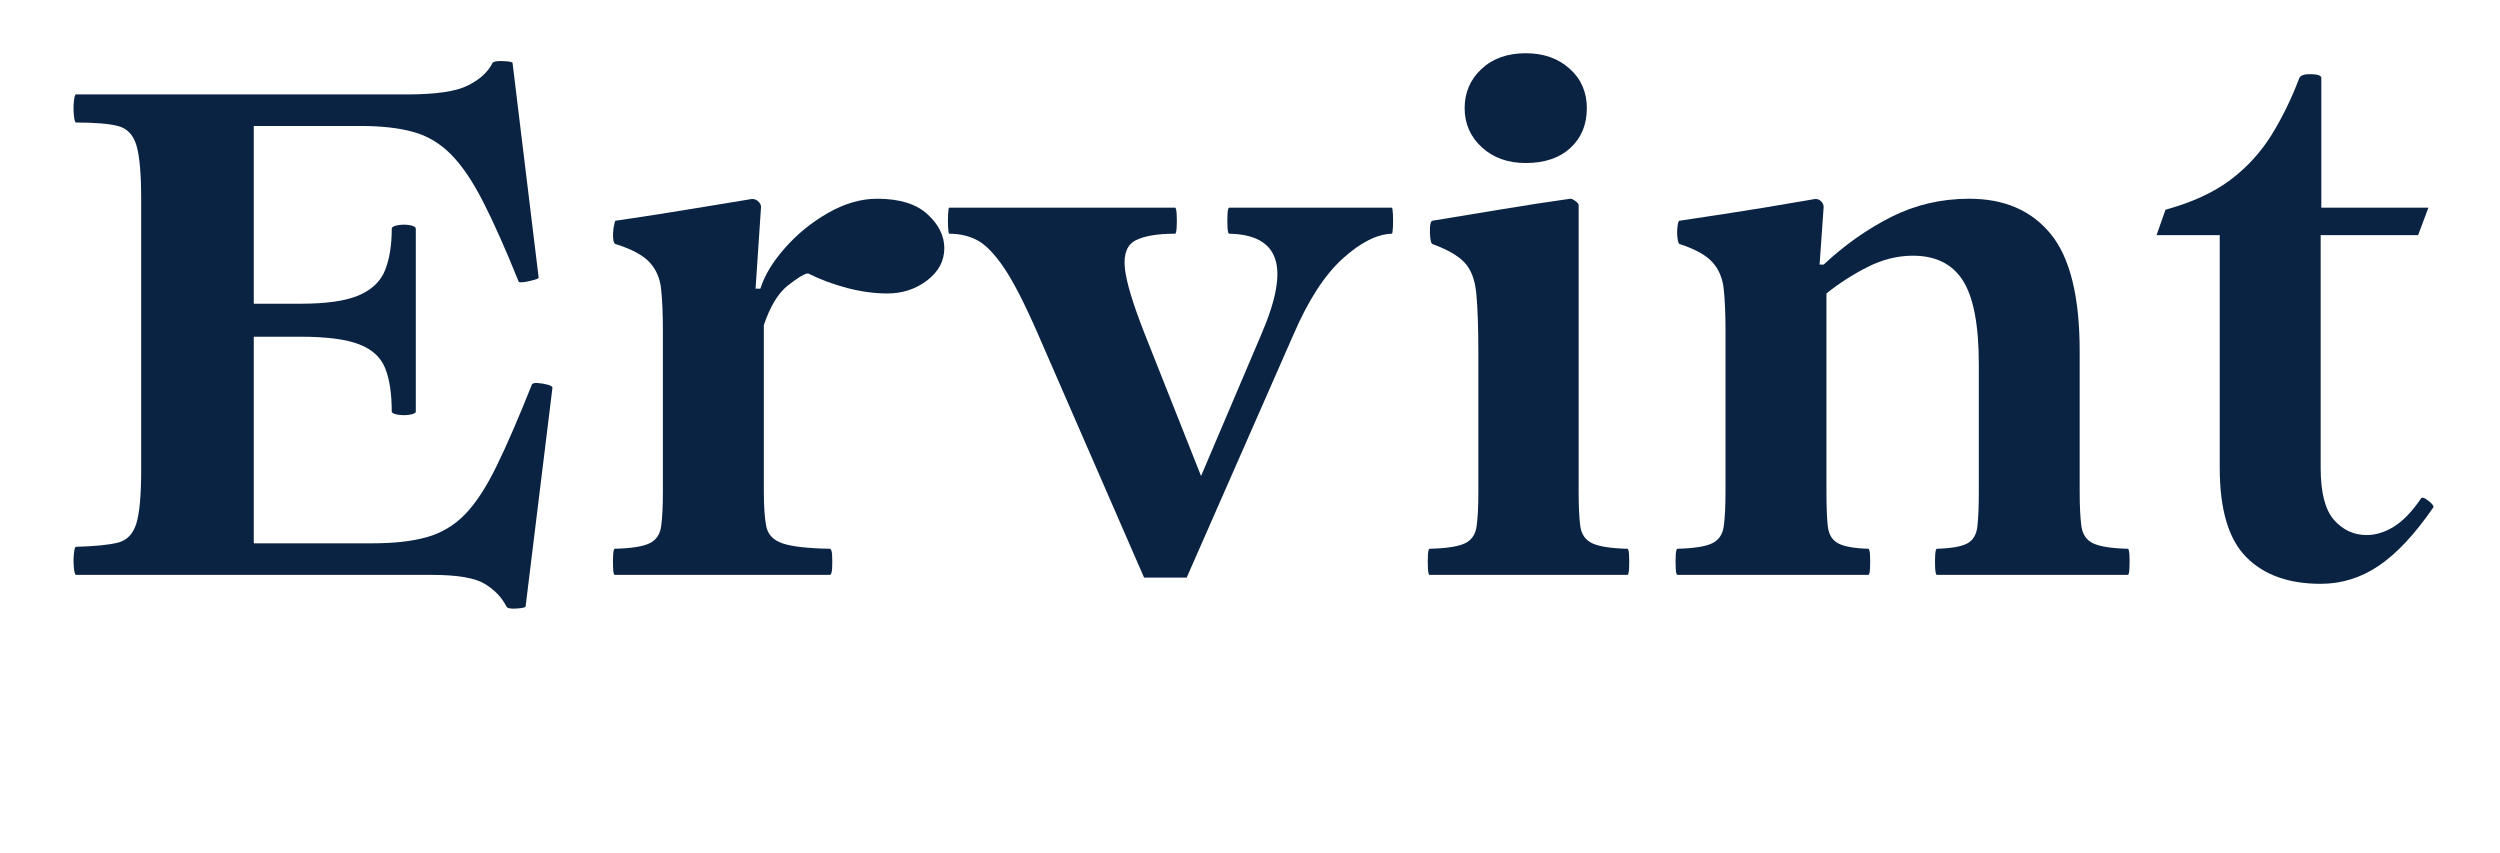 <svg xmlns="http://www.w3.org/2000/svg" xmlns:xlink="http://www.w3.org/1999/xlink" width="630" zoomAndPan="magnify" viewBox="0 0 472.5 161.25" height="215" preserveAspectRatio="xMidYMid meet" version="1.0"><defs><g/></defs><g fill="#0a2342" fill-opacity="1"><g transform="translate(8.135, 108.655)"><g><path d="M 92.375 -35.938 C 92.457 -36.195 92.82 -36.305 93.469 -36.266 C 94.125 -36.223 94.773 -36.113 95.422 -35.938 C 96.066 -35.758 96.348 -35.539 96.266 -35.281 L 91.203 5.969 C 91.203 6.145 90.641 6.273 89.516 6.359 C 88.391 6.441 87.742 6.312 87.578 5.969 C 86.703 4.238 85.332 2.812 83.469 1.688 C 81.613 0.562 78.312 0 73.562 0 L 6.234 0 C 6.055 0 5.922 -0.453 5.828 -1.359 C 5.742 -2.266 5.742 -3.148 5.828 -4.016 C 5.922 -4.879 6.055 -5.312 6.234 -5.312 C 9.773 -5.406 12.41 -5.664 14.141 -6.094 C 15.867 -6.531 17.035 -7.742 17.641 -9.734 C 18.242 -11.723 18.547 -15.051 18.547 -19.719 L 18.547 -71.094 C 18.547 -75.852 18.242 -79.227 17.641 -81.219 C 17.035 -83.207 15.867 -84.414 14.141 -84.844 C 12.41 -85.281 9.773 -85.5 6.234 -85.5 C 6.055 -85.5 5.922 -85.953 5.828 -86.859 C 5.742 -87.766 5.742 -88.648 5.828 -89.516 C 5.922 -90.379 6.055 -90.812 6.234 -90.812 L 68.891 -90.812 C 74.254 -90.812 78.055 -91.375 80.297 -92.5 C 82.547 -93.625 84.102 -95.051 84.969 -96.781 C 85.145 -97.039 85.797 -97.148 86.922 -97.109 C 88.047 -97.066 88.648 -96.957 88.734 -96.781 L 93.672 -56.172 C 93.672 -56.004 93.086 -55.789 91.922 -55.531 C 90.754 -55.27 90.082 -55.223 89.906 -55.391 C 87.395 -61.617 85.145 -66.676 83.156 -70.562 C 81.164 -74.457 79.133 -77.441 77.062 -79.516 C 74.988 -81.598 72.609 -83.004 69.922 -83.734 C 67.242 -84.473 63.957 -84.844 60.062 -84.844 L 39.828 -84.844 L 39.828 -51.25 L 48.656 -51.25 C 53.582 -51.25 57.273 -51.785 59.734 -52.859 C 62.203 -53.941 63.848 -55.539 64.672 -57.656 C 65.492 -59.781 65.906 -62.359 65.906 -65.391 C 65.906 -65.734 66.289 -65.969 67.062 -66.094 C 67.844 -66.227 68.602 -66.227 69.344 -66.094 C 70.082 -65.969 70.453 -65.734 70.453 -65.391 L 70.453 -30.875 C 70.453 -30.613 70.082 -30.414 69.344 -30.281 C 68.602 -30.156 67.844 -30.156 67.062 -30.281 C 66.289 -30.414 65.906 -30.613 65.906 -30.875 C 65.906 -34.25 65.492 -36.973 64.672 -39.047 C 63.848 -41.117 62.203 -42.629 59.734 -43.578 C 57.273 -44.535 53.582 -45.016 48.656 -45.016 L 39.828 -45.016 L 39.828 -5.969 L 62.266 -5.969 C 66.336 -5.969 69.754 -6.352 72.516 -7.125 C 75.285 -7.906 77.688 -9.332 79.719 -11.406 C 81.75 -13.488 83.738 -16.52 85.688 -20.5 C 87.633 -24.477 89.863 -29.625 92.375 -35.938 Z M 92.375 -35.938 "/></g></g></g><g fill="#0a2342" fill-opacity="1"><g transform="translate(111.146, 108.655)"><g><path d="M 14.656 0 L 5.062 0 C 4.883 0 4.773 -0.41 4.734 -1.234 C 4.691 -2.055 4.691 -2.879 4.734 -3.703 C 4.773 -4.523 4.883 -4.938 5.062 -4.938 C 8.176 -5.02 10.359 -5.363 11.609 -5.969 C 12.867 -6.57 13.602 -7.648 13.812 -9.203 C 14.031 -10.766 14.141 -12.973 14.141 -15.828 L 14.141 -46.062 C 14.141 -49.258 14.031 -51.895 13.812 -53.969 C 13.602 -56.039 12.867 -57.75 11.609 -59.094 C 10.359 -60.438 8.219 -61.582 5.188 -62.531 C 4.926 -62.613 4.773 -63 4.734 -63.688 C 4.691 -64.383 4.734 -65.098 4.859 -65.828 C 4.992 -66.566 5.102 -66.938 5.188 -66.938 C 8.219 -67.375 10.941 -67.785 13.359 -68.172 C 15.785 -68.566 18.336 -68.977 21.016 -69.406 C 23.691 -69.844 26.848 -70.363 30.484 -70.969 C 31.086 -71.133 31.602 -71.047 32.031 -70.703 C 32.469 -70.359 32.688 -69.969 32.688 -69.531 L 31.656 -54.094 L 32.562 -54.094 C 33.344 -56.602 34.898 -59.176 37.234 -61.812 C 39.566 -64.457 42.289 -66.664 45.406 -68.438 C 48.52 -70.207 51.594 -71.094 54.625 -71.094 C 58.852 -71.094 62.023 -70.117 64.141 -68.172 C 66.266 -66.223 67.328 -64.082 67.328 -61.75 C 67.328 -59.332 66.242 -57.301 64.078 -55.656 C 61.922 -54.008 59.414 -53.188 56.562 -53.188 C 54.145 -53.188 51.613 -53.531 48.969 -54.219 C 46.332 -54.914 43.891 -55.828 41.641 -56.953 L 41.391 -56.953 C 40.785 -56.867 39.57 -56.113 37.75 -54.688 C 35.938 -53.258 34.426 -50.77 33.219 -47.219 L 33.219 -15.828 C 33.219 -12.973 33.367 -10.766 33.672 -9.203 C 33.973 -7.648 34.988 -6.57 36.719 -5.969 C 38.445 -5.363 41.43 -5.02 45.672 -4.938 C 45.93 -4.938 46.082 -4.523 46.125 -3.703 C 46.164 -2.879 46.164 -2.055 46.125 -1.234 C 46.082 -0.41 45.93 0 45.672 0 Z M 14.656 0 "/></g></g></g><g fill="#0a2342" fill-opacity="1"><g transform="translate(178.999, 108.655)"><g><path d="M 37.234 0.516 L 17 -45.922 C 14.57 -51.461 12.473 -55.531 10.703 -58.125 C 8.93 -60.719 7.266 -62.426 5.703 -63.25 C 4.148 -64.07 2.379 -64.484 0.391 -64.484 C 0.305 -64.484 0.238 -64.891 0.188 -65.703 C 0.145 -66.523 0.145 -67.348 0.188 -68.172 C 0.238 -68.992 0.305 -69.406 0.391 -69.406 L 43.078 -69.406 C 43.242 -69.406 43.348 -68.992 43.391 -68.172 C 43.441 -67.348 43.441 -66.523 43.391 -65.703 C 43.348 -64.891 43.242 -64.484 43.078 -64.484 C 39.785 -64.484 37.316 -64.07 35.672 -63.25 C 34.035 -62.426 33.344 -60.691 33.594 -58.047 C 33.852 -55.41 35.109 -51.238 37.359 -45.531 L 48 -18.688 L 59.422 -45.531 C 62.18 -51.938 63.039 -56.672 62 -59.734 C 60.969 -62.805 58.078 -64.391 53.328 -64.484 C 53.148 -64.484 53.039 -64.891 53 -65.703 C 52.957 -66.523 52.957 -67.348 53 -68.172 C 53.039 -68.992 53.148 -69.406 53.328 -69.406 L 84.062 -69.406 C 84.156 -69.406 84.223 -68.992 84.266 -68.172 C 84.305 -67.348 84.305 -66.523 84.266 -65.703 C 84.223 -64.891 84.156 -64.484 84.062 -64.484 C 81.207 -64.391 78.094 -62.805 74.719 -59.734 C 71.352 -56.672 68.285 -51.938 65.516 -45.531 L 45.281 0.516 Z M 37.234 0.516 "/></g></g></g><g fill="#0a2342" fill-opacity="1"><g transform="translate(265.145, 108.655)"><g><path d="M 23.219 -77.844 C 19.844 -77.844 17.07 -78.836 14.906 -80.828 C 12.75 -82.816 11.672 -85.281 11.672 -88.219 C 11.672 -91.156 12.727 -93.617 14.844 -95.609 C 16.969 -97.598 19.758 -98.594 23.219 -98.594 C 26.594 -98.594 29.359 -97.617 31.516 -95.672 C 33.68 -93.734 34.766 -91.25 34.766 -88.219 C 34.766 -85.102 33.727 -82.594 31.656 -80.688 C 29.582 -78.789 26.77 -77.844 23.219 -77.844 Z M 14.797 0 L 5.062 0 C 4.883 0 4.773 -0.41 4.734 -1.234 C 4.691 -2.055 4.691 -2.879 4.734 -3.703 C 4.773 -4.523 4.883 -4.938 5.062 -4.938 C 8.258 -5.02 10.484 -5.363 11.734 -5.969 C 12.992 -6.57 13.727 -7.648 13.938 -9.203 C 14.156 -10.766 14.266 -12.973 14.266 -15.828 L 14.266 -41.516 C 14.266 -46.703 14.133 -50.594 13.875 -53.188 C 13.625 -55.781 12.891 -57.723 11.672 -59.016 C 10.461 -60.316 8.43 -61.488 5.578 -62.531 C 5.398 -62.613 5.27 -62.977 5.188 -63.625 C 5.102 -64.281 5.082 -64.973 5.125 -65.703 C 5.164 -66.441 5.316 -66.852 5.578 -66.938 C 9.816 -67.633 14.141 -68.348 18.547 -69.078 C 22.961 -69.816 27.332 -70.488 31.656 -71.094 C 31.914 -71.094 32.238 -70.941 32.625 -70.641 C 33.02 -70.336 33.219 -70.098 33.219 -69.922 L 33.219 -15.828 C 33.219 -12.973 33.32 -10.766 33.531 -9.203 C 33.75 -7.648 34.504 -6.57 35.797 -5.969 C 37.098 -5.363 39.305 -5.02 42.422 -4.938 C 42.598 -4.938 42.707 -4.523 42.75 -3.703 C 42.789 -2.879 42.789 -2.055 42.75 -1.234 C 42.707 -0.41 42.598 0 42.422 0 Z M 14.797 0 "/></g></g></g><g fill="#0a2342" fill-opacity="1"><g transform="translate(311.98, 108.655)"><g><path d="M 14.656 0 L 5.062 0 C 4.883 0 4.773 -0.41 4.734 -1.234 C 4.691 -2.055 4.691 -2.879 4.734 -3.703 C 4.773 -4.523 4.883 -4.938 5.062 -4.938 C 8.176 -5.02 10.359 -5.363 11.609 -5.969 C 12.867 -6.57 13.602 -7.648 13.812 -9.203 C 14.031 -10.766 14.141 -12.973 14.141 -15.828 L 14.141 -46.062 C 14.141 -49.258 14.031 -51.895 13.812 -53.969 C 13.602 -56.039 12.891 -57.75 11.672 -59.094 C 10.461 -60.438 8.391 -61.582 5.453 -62.531 C 5.273 -62.613 5.145 -63 5.062 -63.688 C 4.977 -64.383 4.977 -65.098 5.062 -65.828 C 5.145 -66.566 5.273 -66.938 5.453 -66.938 C 8.391 -67.375 11.113 -67.785 13.625 -68.172 C 16.133 -68.566 18.727 -68.977 21.406 -69.406 C 24.082 -69.844 27.156 -70.363 30.625 -70.969 C 31.227 -71.133 31.723 -71.047 32.109 -70.703 C 32.492 -70.359 32.688 -69.969 32.688 -69.531 L 31.922 -58.641 L 32.688 -58.641 C 36.664 -62.359 40.926 -65.363 45.469 -67.656 C 50.008 -69.945 54.922 -71.094 60.203 -71.094 C 66.859 -71.094 72 -68.863 75.625 -64.406 C 79.258 -59.957 81.078 -52.586 81.078 -42.297 L 81.078 -15.828 C 81.078 -12.973 81.188 -10.766 81.406 -9.203 C 81.625 -7.648 82.359 -6.57 83.609 -5.969 C 84.867 -5.363 87.055 -5.02 90.172 -4.938 C 90.336 -4.938 90.441 -4.523 90.484 -3.703 C 90.523 -2.879 90.523 -2.055 90.484 -1.234 C 90.441 -0.41 90.336 0 90.172 0 L 54.094 0 C 53.926 0 53.816 -0.41 53.766 -1.234 C 53.723 -2.055 53.723 -2.879 53.766 -3.703 C 53.816 -4.523 53.926 -4.938 54.094 -4.938 C 56.863 -5.02 58.789 -5.363 59.875 -5.969 C 60.957 -6.57 61.582 -7.648 61.75 -9.203 C 61.926 -10.766 62.016 -12.973 62.016 -15.828 L 62.016 -39.828 C 62.016 -47.18 61.02 -52.438 59.031 -55.594 C 57.039 -58.75 53.883 -60.328 49.562 -60.328 C 46.613 -60.328 43.711 -59.594 40.859 -58.125 C 38.004 -56.656 35.457 -55.008 33.219 -53.188 L 33.219 -15.828 C 33.219 -12.973 33.301 -10.766 33.469 -9.203 C 33.645 -7.648 34.297 -6.57 35.422 -5.969 C 36.547 -5.363 38.445 -5.02 41.125 -4.938 C 41.301 -4.938 41.41 -4.523 41.453 -3.703 C 41.492 -2.879 41.492 -2.055 41.453 -1.234 C 41.41 -0.41 41.301 0 41.125 0 Z M 14.656 0 "/></g></g></g><g fill="#0a2342" fill-opacity="1"><g transform="translate(406.169, 108.655)"><g><path d="M 32.438 1.688 C 26.383 1.688 21.691 0 18.359 -3.375 C 15.023 -6.75 13.359 -12.367 13.359 -20.234 L 13.359 -64.219 L 1.422 -64.219 L 3.109 -69.016 C 8.129 -70.398 12.219 -72.281 15.375 -74.656 C 18.531 -77.039 21.125 -79.875 23.156 -83.156 C 25.188 -86.445 26.938 -90.035 28.406 -93.922 C 28.664 -94.441 29.422 -94.68 30.672 -94.641 C 31.93 -94.598 32.562 -94.359 32.562 -93.922 L 32.562 -69.406 L 52.797 -69.406 L 50.859 -64.219 L 32.438 -64.219 L 32.438 -20.234 C 32.438 -15.566 33.281 -12.281 34.969 -10.375 C 36.656 -8.477 38.707 -7.531 41.125 -7.531 C 42.852 -7.531 44.582 -8.066 46.312 -9.141 C 48.039 -10.223 49.727 -11.977 51.375 -14.406 C 51.551 -14.75 52.023 -14.617 52.797 -14.016 C 53.578 -13.41 53.879 -12.977 53.703 -12.719 C 50.242 -7.695 46.828 -4.039 43.453 -1.75 C 40.086 0.539 36.414 1.688 32.438 1.688 Z M 32.438 1.688 "/></g></g></g></svg>